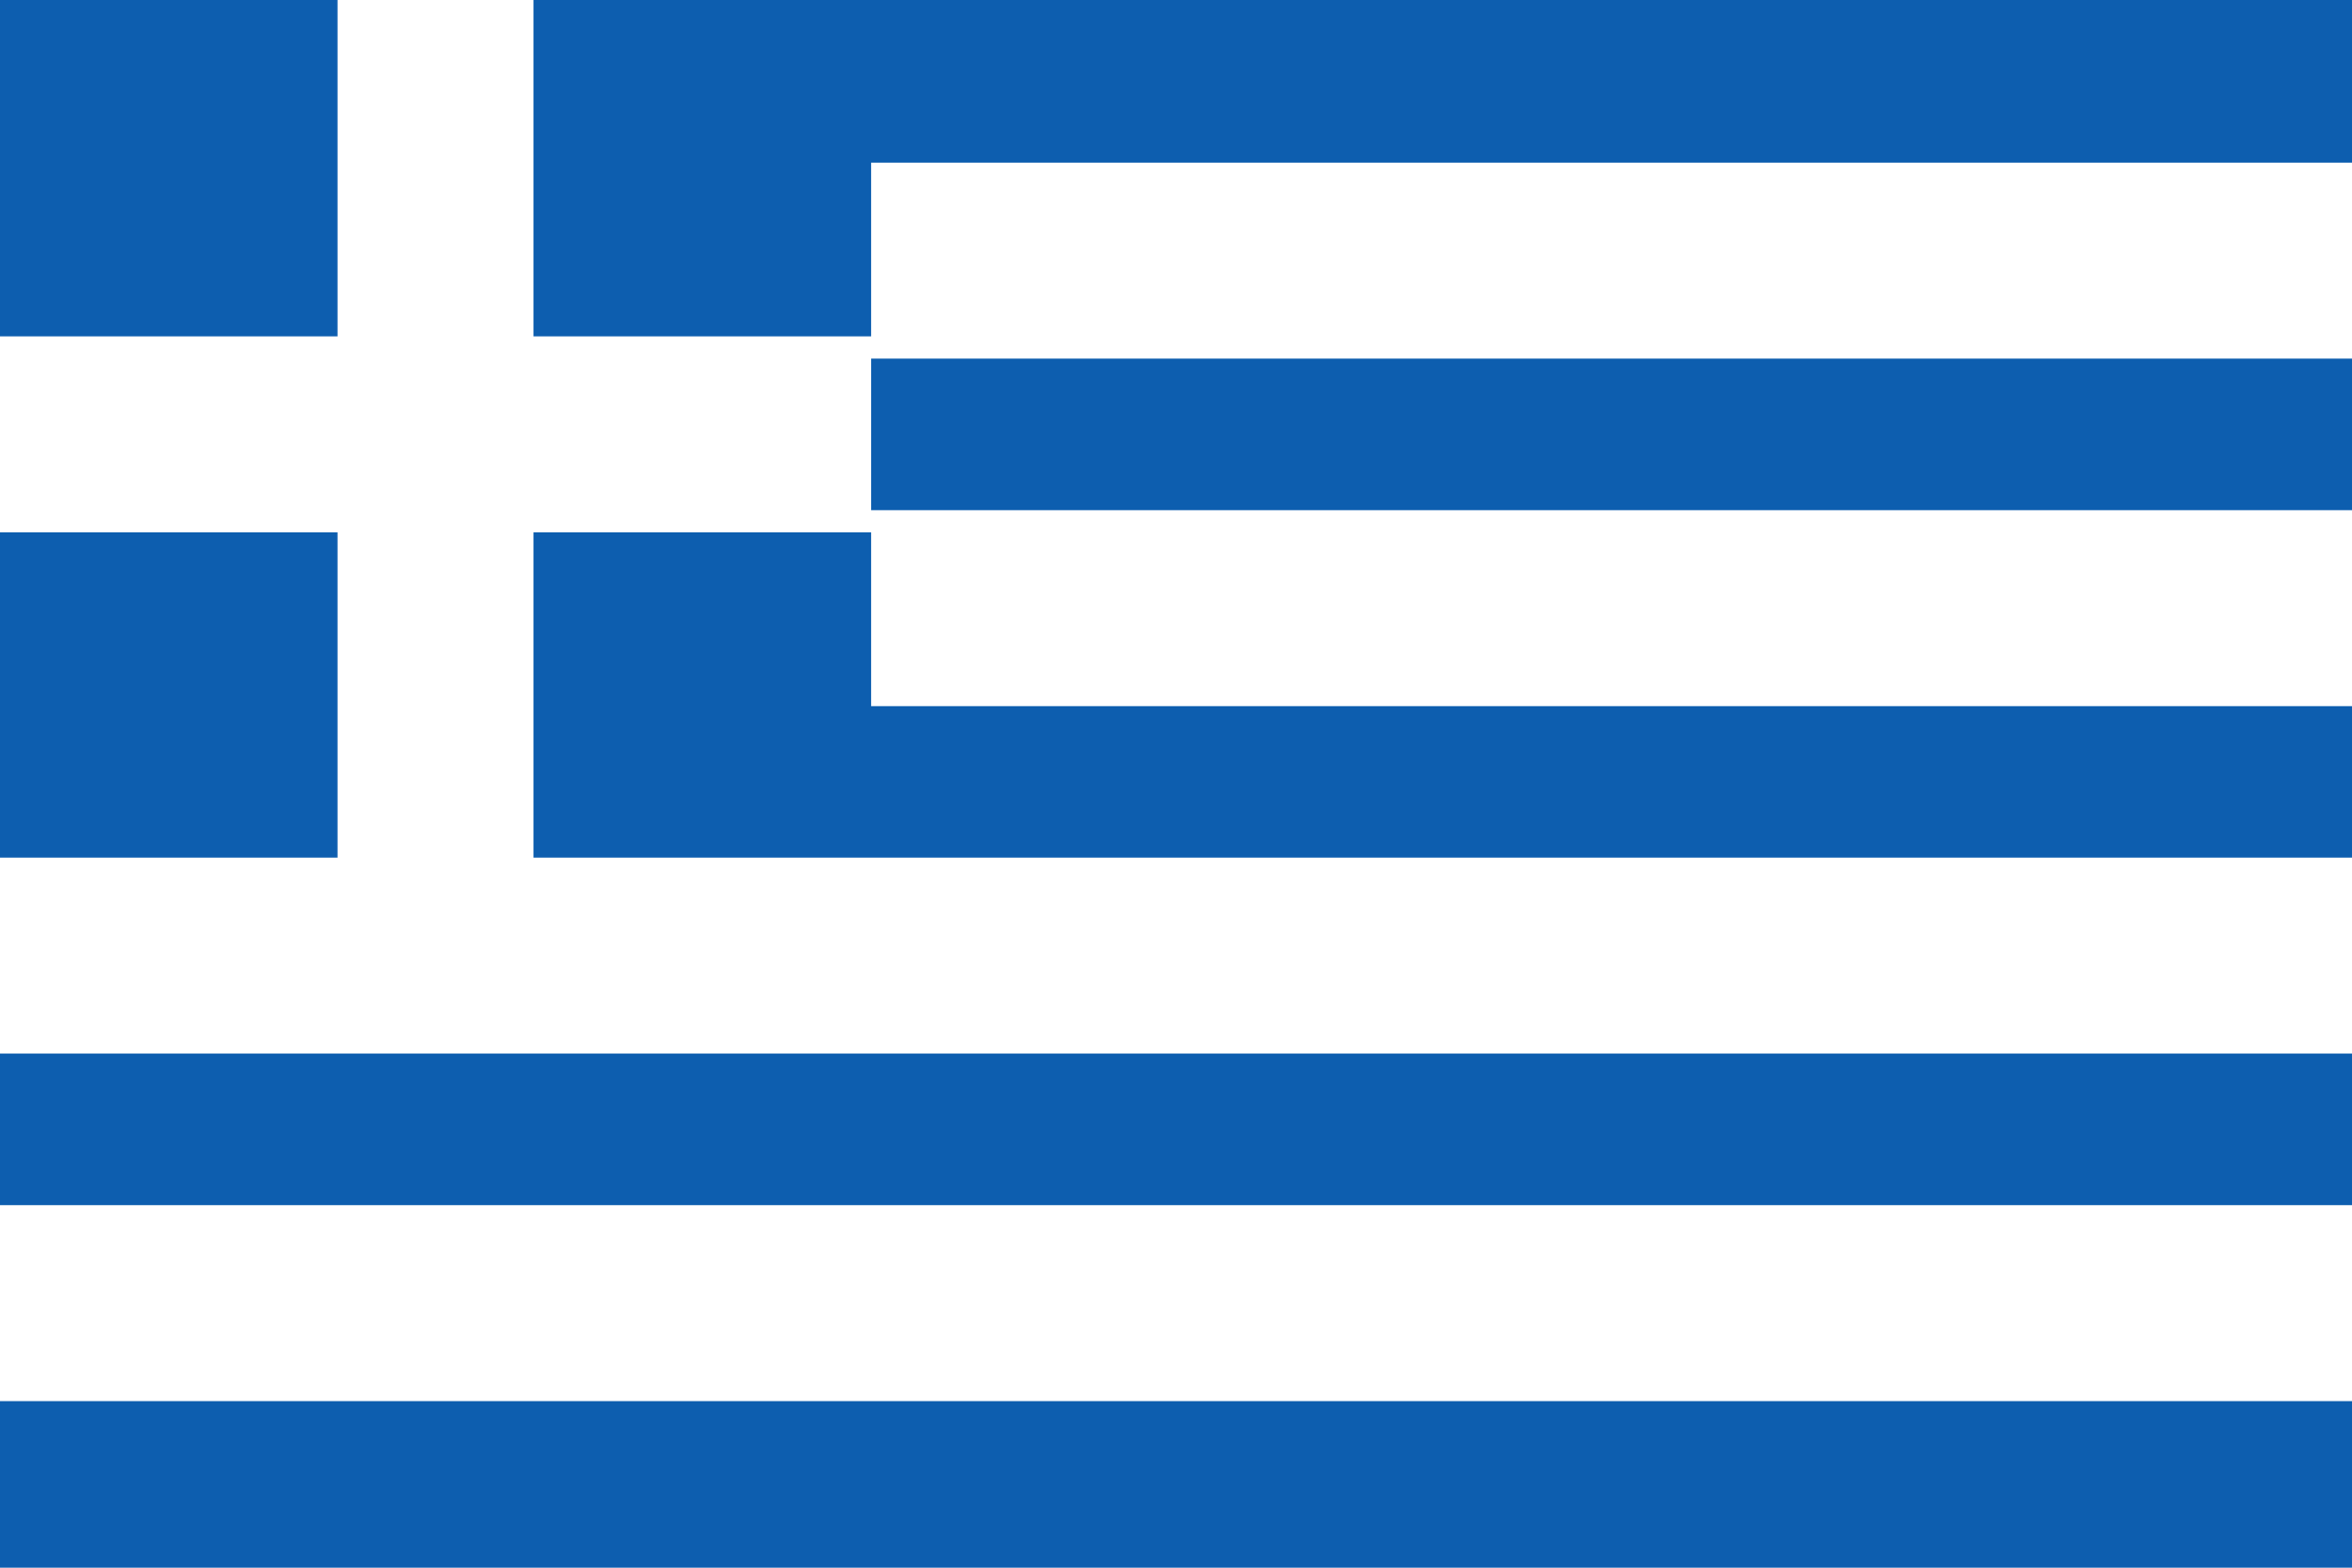<svg width="24" height="16" viewBox="0 0 24 16" fill="none" xmlns="http://www.w3.org/2000/svg">
<path d="M24 0H0V16H24V0Z" fill="#0D5EAF"/>
<path d="M4.444 0V9.753M0 4.433H8.889M8.889 2.66H24M8.889 6.207H24M0 9.753H24M0 13.3H24" stroke="white" stroke-width="2"/>
</svg>

